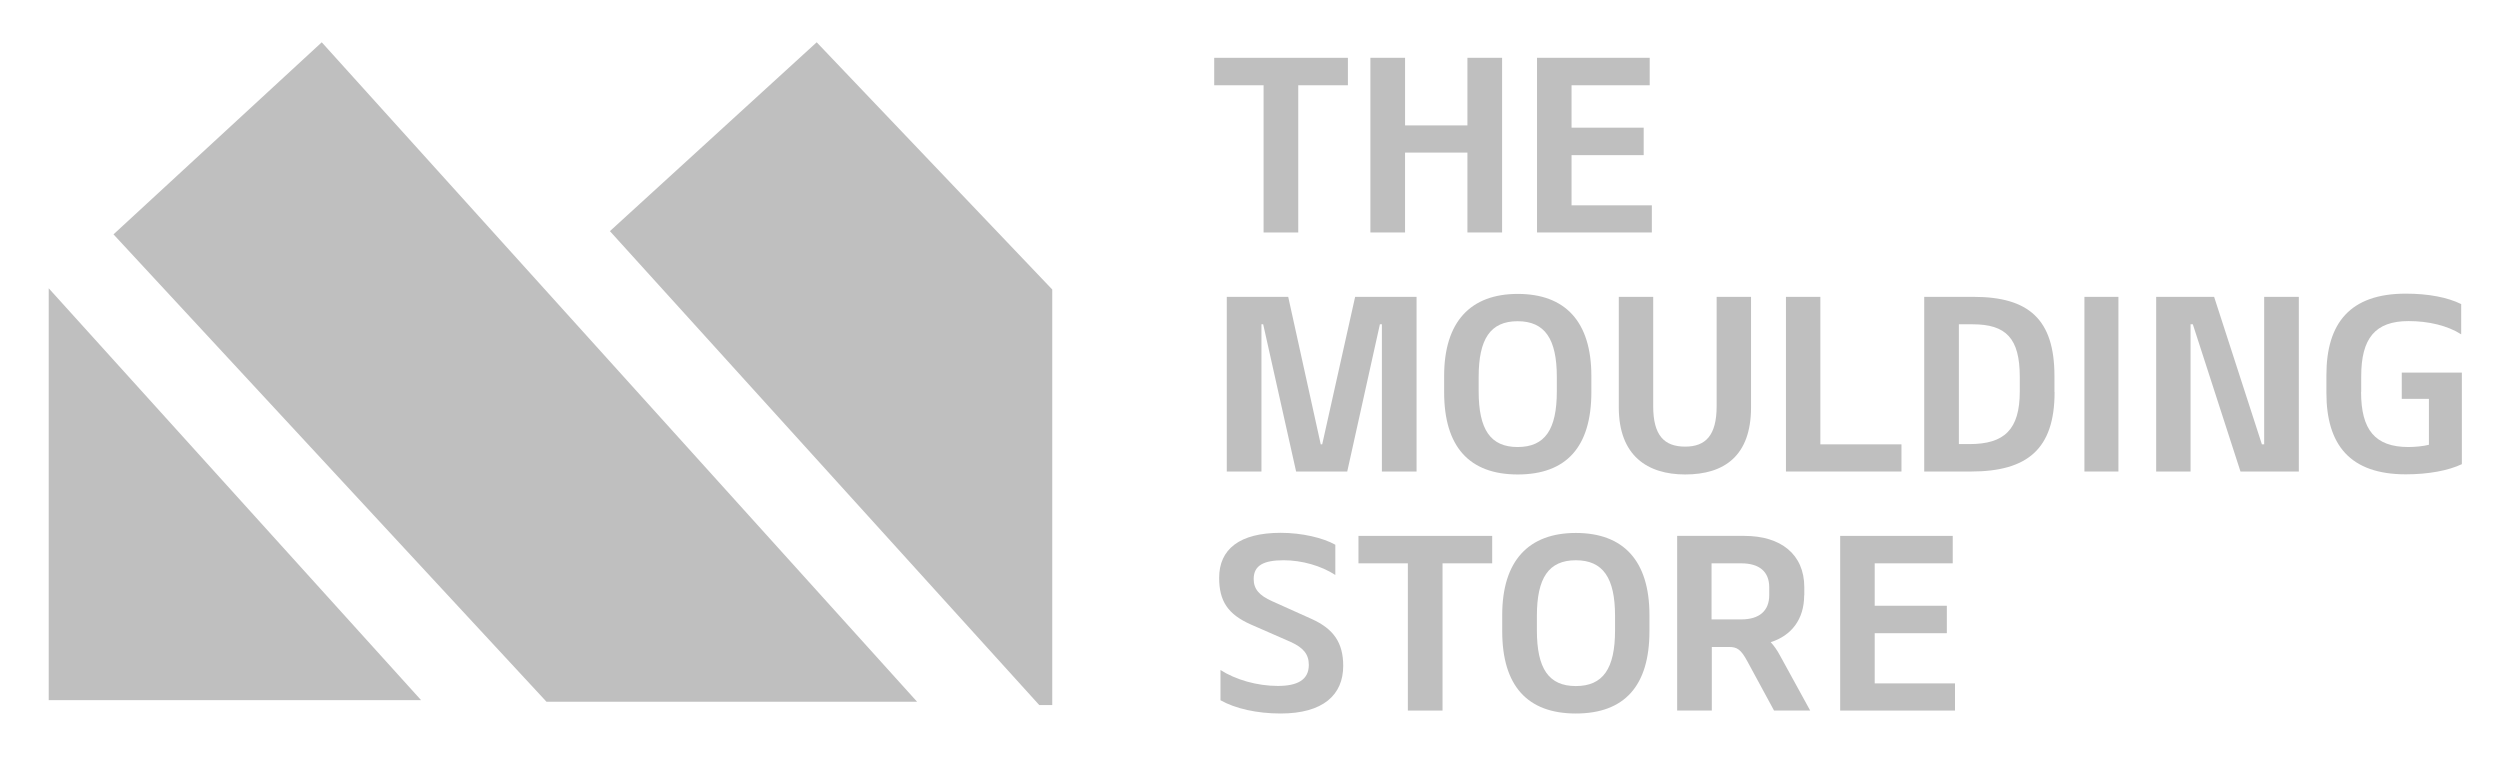 <?xml version="1.0" encoding="utf-8"?>
<!-- Generator: Adobe Illustrator 26.0.2, SVG Export Plug-In . SVG Version: 6.00 Build 0)  -->
<svg version="1.1" id="Layer_1" xmlns="http://www.w3.org/2000/svg" xmlns:xlink="http://www.w3.org/1999/xlink" x="0px" y="0px"
	 viewBox="0 0 1867.9 566.5" style="enable-background:new 0 0 1867.9 566.5;" xml:space="preserve">
<style type="text/css">
	.st0{fill:#bfbfbf}
</style>
<g>
	<polygon class="st0" points="455.7,172.7 776.5,526.8 786.2,526.8 786.2,216.3 610.2,31.6 	"/>
</g>
<g>
	<polygon class="st0" points="84.8,175.1 408.3,524.3 685.2,524.3 240.4,31.6 	"/>
</g>
<g>
	<polygon class="st0" points="36.4,215.4 36.4,523.1 314.6,523.1 	"/>
</g>
<g>
	<path class="st0" d="M944.1,63.7h-36.9V43.2h99.9v20.5H970v110h-25.9V63.7z"/>
	<path class="st0" d="M1023.9,43.2h25.9v50.5h46.6V43.2h25.9v130.5h-25.9V114h-46.6v59.7h-25.9V43.2z"/>
	<path class="st0" d="M1148.5,43.2h84.1v20.5h-58.4v31.7h53.9v20.5h-53.9v37.5h60v20.3h-85.8V43.2z"/>
	<path class="st0" d="M1058.4,352.3h-25.9v-110h-1.5l-24.4,110h-38.2l-24.6-110h-1.3v110h-25.9V221.8h45.9L986.8,332h1.1l24.6-110.2
		h45.9V352.3z"/>
	<path class="st0" d="M1189,280.9V293c0,40.8-18.6,61.5-55,61.5c-36.2,0-55-20.7-55-61.5v-12.1c0-40.6,19.8-61.3,55-61.3
		C1169.4,219.6,1189,240.2,1189,280.9z M1163.2,292.4v-10.8c0-28.3-8.9-41.6-29.3-41.6c-20.3,0-29.1,13.2-29.1,41.6v10.8
		c0,28.5,8.8,41.6,29.1,41.6C1154.3,334,1163.2,321,1163.2,292.4z"/>
	<path class="st0" d="M1209.5,304.4v-82.6h25.7v81.7c0,21.8,8.2,30.2,23.9,30.2c15.3,0,23.5-8.4,23.5-30.2v-81.7h25.7v82.6
		c0,36.2-20,50.1-49.2,50.1C1230.9,354.5,1209.5,340.5,1209.5,304.4z"/>
	<path class="st0" d="M1334.4,221.8h25.7V332h60.6v20.3h-86.3V221.8z"/>
	<path class="st0" d="M1535.1,293c0,42.5-20.3,59.3-62.5,59.3h-34.9V221.8h36.9c41.2,0,60.4,16.8,60.4,59.1V293z M1509.1,281.6
		c0-28.9-10.3-39.3-35.2-39.3h-10.3v89.5h8c25.9,0,37.5-10.8,37.5-39.3V281.6z"/>
	<path class="st0" d="M1582.8,221.8v130.5h-25.4V221.8H1582.8z"/>
	<path class="st0" d="M1611,352.3V221.8h43.3L1690,332h1.7V221.8h25.9v130.5H1674l-35.6-110h-1.7v110H1611z"/>
	<path class="st0" d="M1764.1,292.8c0,28.3,10.4,41.2,35.4,41.2c4.7,0,11.4-0.6,15.3-1.7V298h-20.3v-19.6h44.9v68.4
		c-10.1,4.8-25,7.6-41.9,7.6c-41.6,0-59.3-22-59.3-60.8v-13.4c0-38.8,17.7-60.8,59.3-60.8c17,0,31.3,2.8,41.4,7.8v22.6
		c-10.1-6.5-24.4-9.9-39.3-9.9c-25,0-35.4,12.9-35.4,41.2V292.8z"/>
	<path class="st0" d="M934.6,466.6c-17.2-7.6-23.7-17.5-23.7-34.9c0-21.4,15.3-33.6,46-33.6c15.8,0,31.5,3.7,40.8,8.9v22.6
		c-10.6-6.9-25-11-38.6-11c-14.7,0-22.4,3.7-22.4,14c0,7.5,4.1,12.3,13.8,16.6l29.8,13.4c16,7.3,23.3,17.5,23.3,34.9
		c0,21.6-14.9,35.6-46.8,35.6c-17.7,0-33.9-3.7-44.9-9.9v-22.6c11.4,7.3,27.4,11.9,42.9,11.9c14.5,0,23.1-4.5,23.1-15.7
		c0-8-4.1-12.9-13.6-17.2L934.6,466.6z"/>
	<path class="st0" d="M1051.9,420.9H1015v-20.5h99.9v20.5h-37.1v110h-25.9V420.9z"/>
	<path class="st0" d="M1232.4,459.5v12.1c0,40.8-18.6,61.5-55,61.5c-36.2,0-55-20.7-55-61.5v-12.1c0-40.6,19.8-61.3,55-61.3
		C1212.8,398.2,1232.4,418.8,1232.4,459.5z M1206.7,471v-10.8c0-28.3-8.9-41.6-29.3-41.6c-20.3,0-29.1,13.2-29.1,41.6V471
		c0,28.5,8.8,41.6,29.1,41.6C1197.7,512.6,1206.7,499.6,1206.7,471z"/>
	<path class="st0" d="M1348,444.8c0,18.1-9.7,30.2-25,35c2.4,2.6,4.7,5.8,6.9,9.9l22.6,41.2h-27l-19.9-36.7
		c-4.8-9-7.8-10.8-13.6-10.8h-13v47.5h-25.9V400.4h50.3c27,0,44.7,13.6,44.7,38.4V444.8z M1321.9,438.8c0-11.6-7.3-17.9-20.9-17.9
		h-22.2v41.9h22.2c13.6,0,20.9-6.5,20.9-18.1V438.8z"/>
	<path class="st0" d="M1374.9,400.4h84.1v20.5h-58.3v31.7h53.9v20.5h-53.9v37.5h60v20.3h-85.8V400.4z"/>
</g>
</svg>
